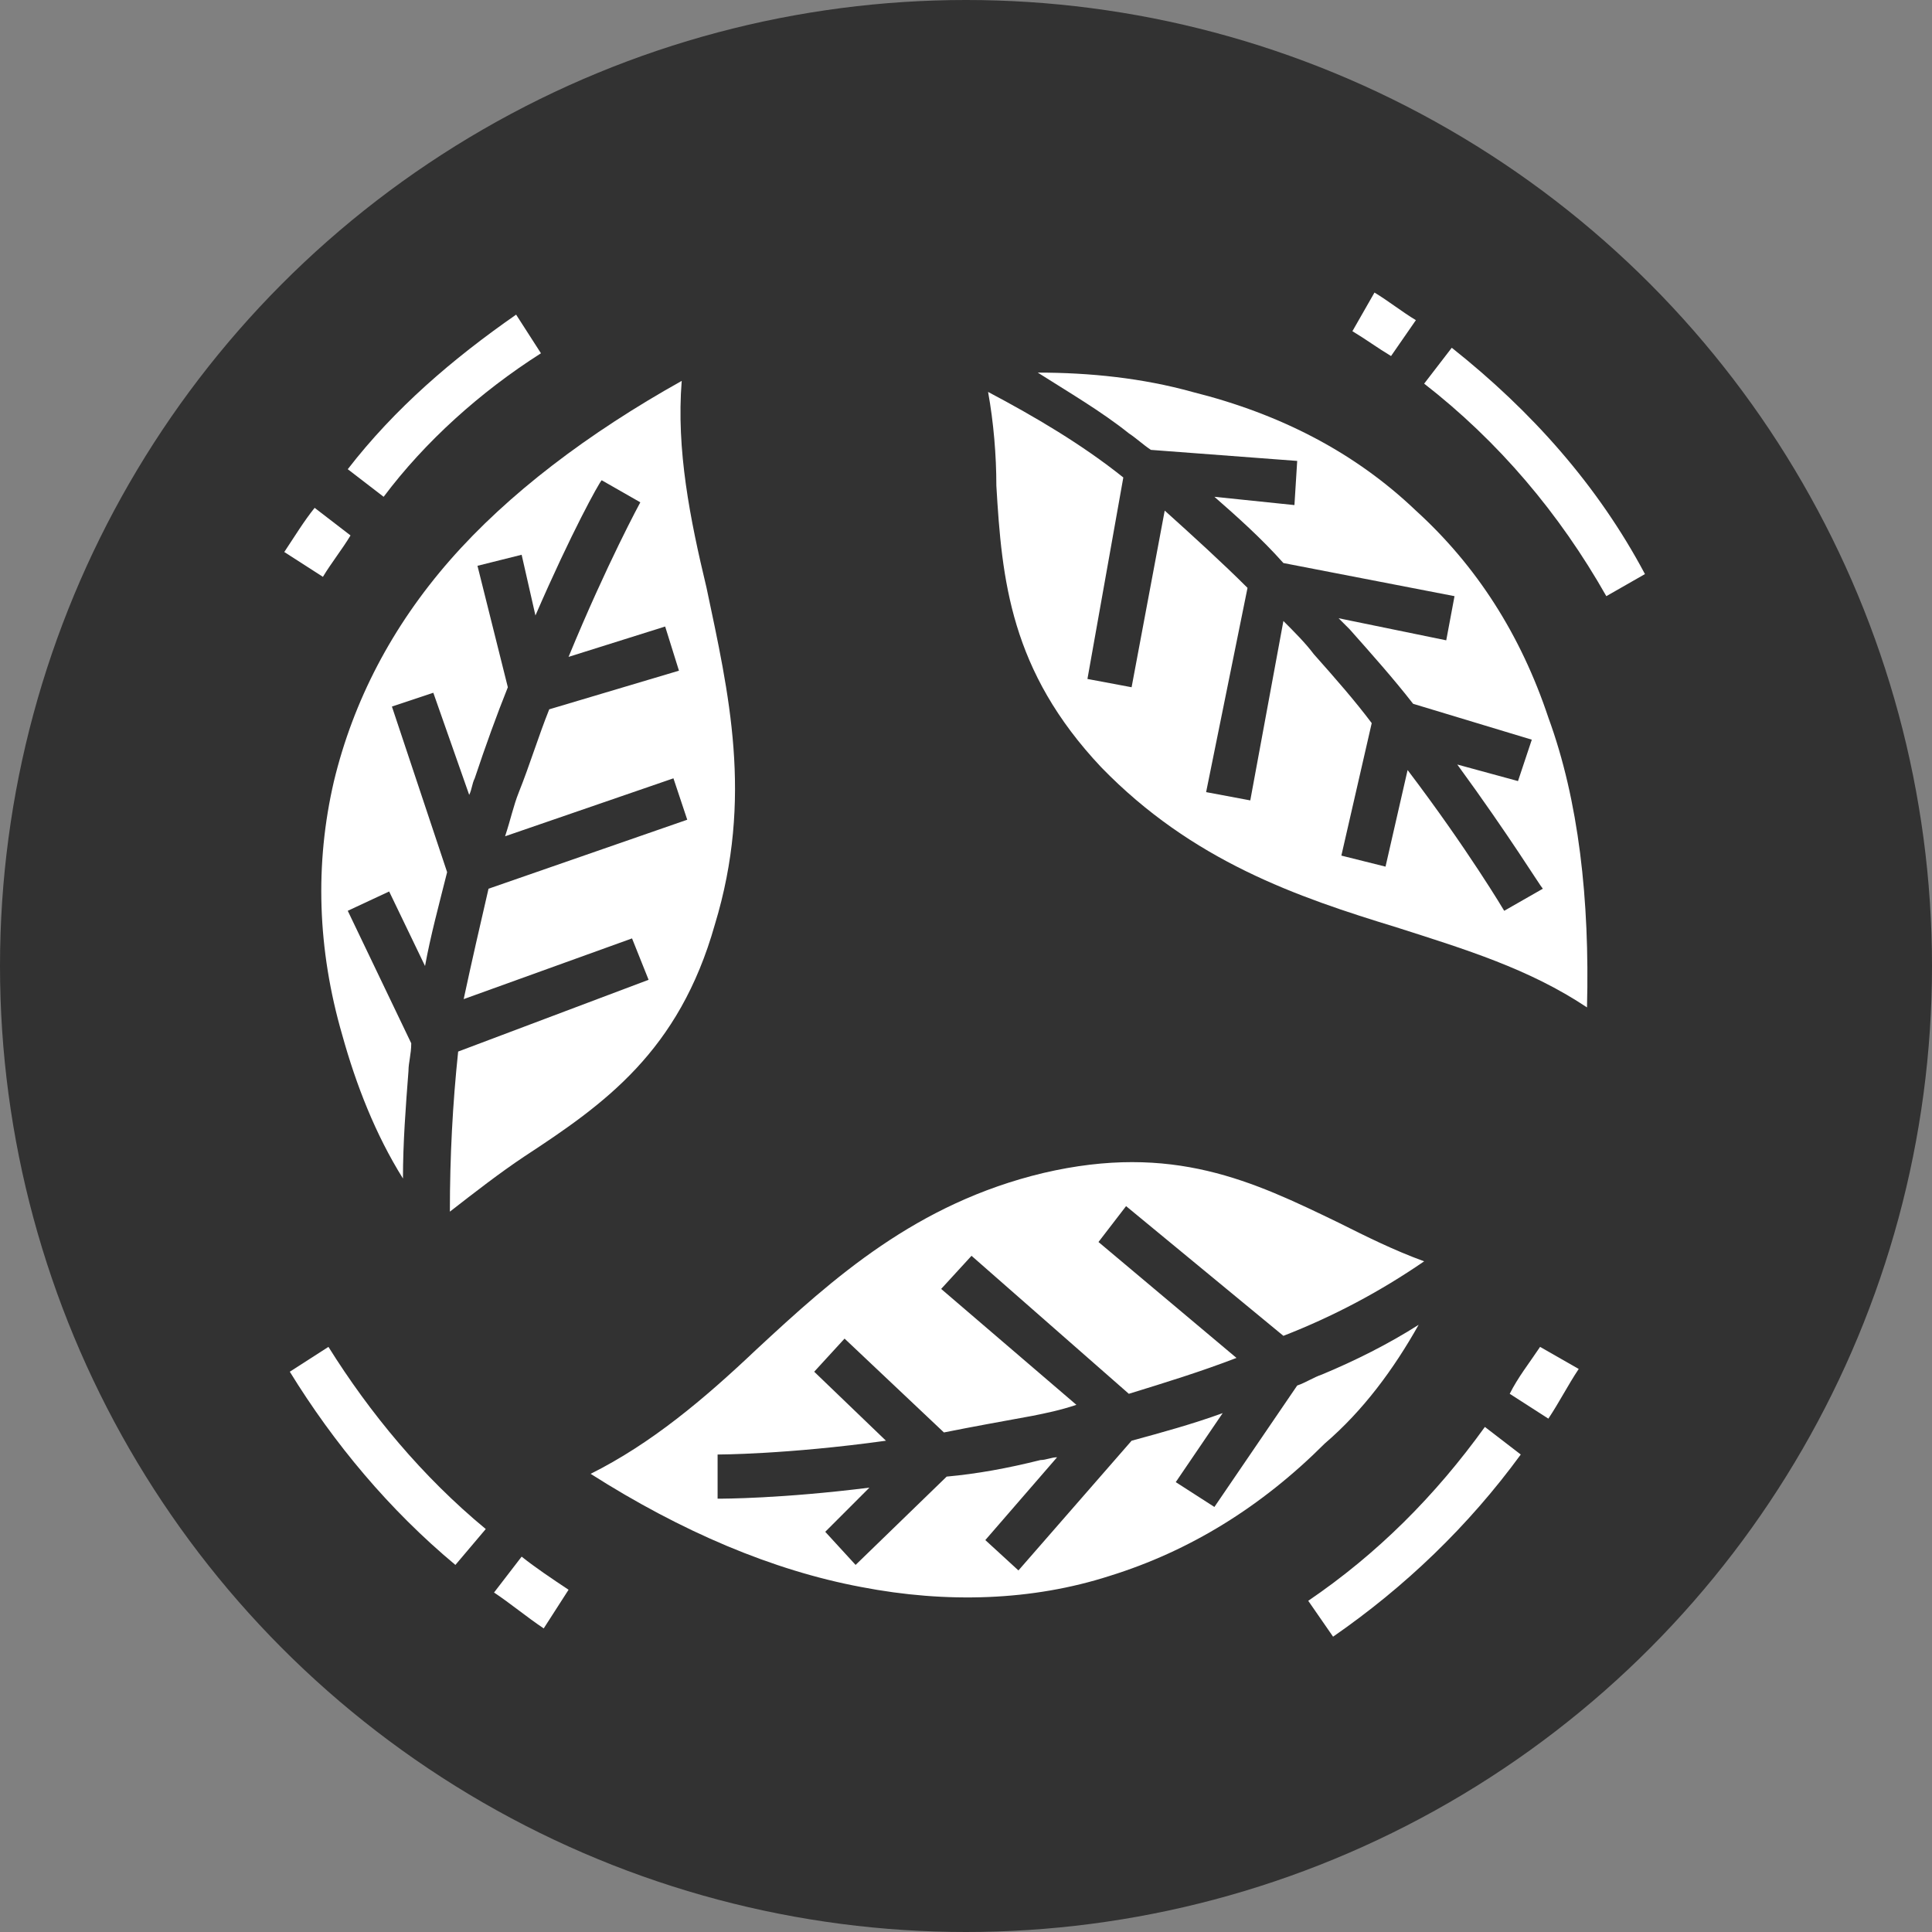 <?xml version="1.0" encoding="utf-8"?>
<!-- Generator: Adobe Illustrator 22.1.0, SVG Export Plug-In . SVG Version: 6.00 Build 0)  -->
<svg version="1.1" id="Capa_1" xmlns="http://www.w3.org/2000/svg" xmlns:xlink="http://www.w3.org/1999/xlink" x="0px" y="0px"
	 viewBox="0 0 70 70" style="enable-background:new 0 0 70 70;" xml:space="preserve">
<rect x="0" y="0" width="70" height="70" fill="#808080" stroke="none"/>
<style type="text/css">
	.st0{fill:#323232;}
	.st1{fill:#FFFFFF;}
</style>
<circle class="st0" cx="35" cy="35" r="35"/>
<g id="Solid">
	<path class="st1" d="M16.3,20.3c-2.1,2.4-3.5,5.1-4.2,8c-0.7,3-0.6,6.1,0.3,9.2c0.5,1.8,1.2,3.6,2.2,5.2c0-1.3,0.1-2.6,0.2-3.9
		c0-0.3,0.1-0.6,0.1-1L12.6,33l1.5-0.7l1.3,2.7c0.2-1.1,0.5-2.2,0.8-3.4l-2-6l1.5-0.5l1.3,3.7c0.1-0.2,0.1-0.4,0.2-0.6
		c0.4-1.2,0.8-2.3,1.2-3.3l-1.1-4.4l1.6-0.4l0.5,2.2c1.3-3,2.3-4.8,2.4-4.9l1.4,0.8c0,0-1.2,2.2-2.6,5.6l3.5-1.1l0.5,1.6l-4.7,1.4
		c-0.4,1-0.7,2-1.1,3c-0.2,0.5-0.3,1-0.5,1.6l6.1-2.1l0.5,1.5l-7.2,2.5c-0.3,1.3-0.6,2.6-0.9,4l6.1-2.2l0.6,1.5l-6.9,2.6
		c-0.2,1.9-0.3,3.8-0.3,5.8c0.9-0.7,1.8-1.4,2.7-2c2.9-1.9,5.6-3.8,6.9-8.4c1.4-4.6,0.5-8.4-0.3-12.2c-0.6-2.5-1.1-5-0.9-7.5
		C21.3,15.7,18.4,17.9,16.3,20.3L16.3,20.3z"/>
	<path class="st1" d="M51.4,48c-1.1,0.7-2.3,1.3-3.5,1.8c-0.3,0.1-0.6,0.3-0.9,0.4l-3,4.4l-1.4-0.9l1.7-2.5c-1.1,0.4-2.2,0.7-3.3,1
		l-4.1,4.7l-1.2-1.1l2.6-3c-0.2,0-0.4,0.1-0.6,0.1c-1.2,0.3-2.3,0.5-3.4,0.6L31,56.7l-1.1-1.2l1.6-1.6c-3.2,0.4-5.3,0.4-5.5,0.4
		v-1.6c0,0,2.5,0,6.1-0.5l-2.6-2.5l1.1-1.2l3.6,3.4c1-0.2,2.1-0.4,3.2-0.6c0.5-0.1,1-0.2,1.6-0.4l-4.9-4.2l1.1-1.2l5.7,5
		c1.3-0.4,2.6-0.8,3.9-1.3l-5-4.2l1-1.3l5.7,4.7c1.8-0.7,3.5-1.6,5.1-2.7c-1.1-0.4-2.1-0.9-3.1-1.4c-3.1-1.5-6-2.9-10.7-1.8
		c-4.6,1.1-7.6,3.8-10.4,6.4c-1.9,1.8-3.8,3.4-6,4.5c3.3,2.1,6.6,3.5,9.8,4.1c3.1,0.6,6.2,0.5,9-0.4c2.9-0.9,5.5-2.5,7.8-4.8
		C49.4,51.1,50.5,49.6,51.4,48L51.4,48z"/>
	<path class="st1" d="M51.3,18.5c-2.2-2.1-4.9-3.5-8.1-4.3c-1.8-0.5-3.7-0.7-5.6-0.7c1.1,0.7,2.3,1.4,3.3,2.2
		c0.3,0.2,0.5,0.4,0.8,0.6l5.3,0.4l-0.1,1.6L44,18c0.8,0.7,1.7,1.5,2.5,2.4l6.2,1.2l-0.3,1.6l-3.9-0.8c0.1,0.1,0.3,0.3,0.4,0.4
		c0.8,0.9,1.6,1.8,2.3,2.7l4.3,1.3L55,28.3l-2.2-0.6c1.9,2.6,3,4.4,3.1,4.5L54.5,33c0,0-1.3-2.2-3.5-5.1l-0.8,3.5L48.6,31l1.1-4.8
		c-0.6-0.8-1.3-1.6-2.1-2.5c-0.3-0.4-0.7-0.8-1.1-1.2L45.3,29l-1.6-0.3l1.5-7.4c-0.9-0.9-2-1.9-3-2.8L41,24.9l-1.6-0.3l1.3-7.3
		c-1.5-1.2-3.2-2.2-4.9-3.1c0.2,1.1,0.3,2.3,0.3,3.4c0.2,3.4,0.5,6.7,3.8,10.2c3.3,3.4,7.1,4.7,10.7,5.8c2.5,0.8,4.8,1.5,6.9,2.9
		c0.1-3.9-0.3-7.5-1.4-10.5C55.1,23,53.5,20.5,51.3,18.5L51.3,18.5z"/>
	<path class="st1" d="M19.6,12.8l-0.9-1.4c-2.3,1.6-4.4,3.4-6.1,5.6l1.3,1C15.4,16,17.4,14.2,19.6,12.8z"/>
	<path class="st1" d="M12.7,19.4l-1.3-1c-0.4,0.5-0.7,1-1.1,1.6l1.4,0.9C12,20.4,12.4,19.9,12.7,19.4z"/>
	<path class="st1" d="M11.9,48.8l-1.4,0.9c1.6,2.6,3.6,5,6,7l1.1-1.3C15.3,53.5,13.4,51.2,11.9,48.8z"/>
	<path class="st1" d="M17.9,57.7c0.6,0.4,1.2,0.9,1.8,1.3l0.9-1.4c-0.6-0.4-1.2-0.8-1.7-1.2L17.9,57.7z"/>
	<path class="st1" d="M47.4,58l0.9,1.3c2.6-1.8,4.9-4,6.8-6.6l-1.3-1C52,54.2,49.9,56.3,47.4,58L47.4,58z"/>
	<path class="st1" d="M54.7,50.5l1.4,0.9c0.4-0.6,0.7-1.2,1.1-1.8l-1.4-0.8C55.4,49.4,55,49.9,54.7,50.5z"/>
	<path class="st1" d="M52.6,12.6l-1,1.3c2.7,2.1,4.9,4.7,6.6,7.7l1.4-0.8C57.9,17.6,55.5,14.9,52.6,12.6z"/>
	<path class="st1" d="M51.3,11.6c-0.5-0.3-1-0.7-1.5-1L49,12c0.5,0.3,0.9,0.6,1.4,0.9L51.3,11.6z"/>
</g>
</svg>
